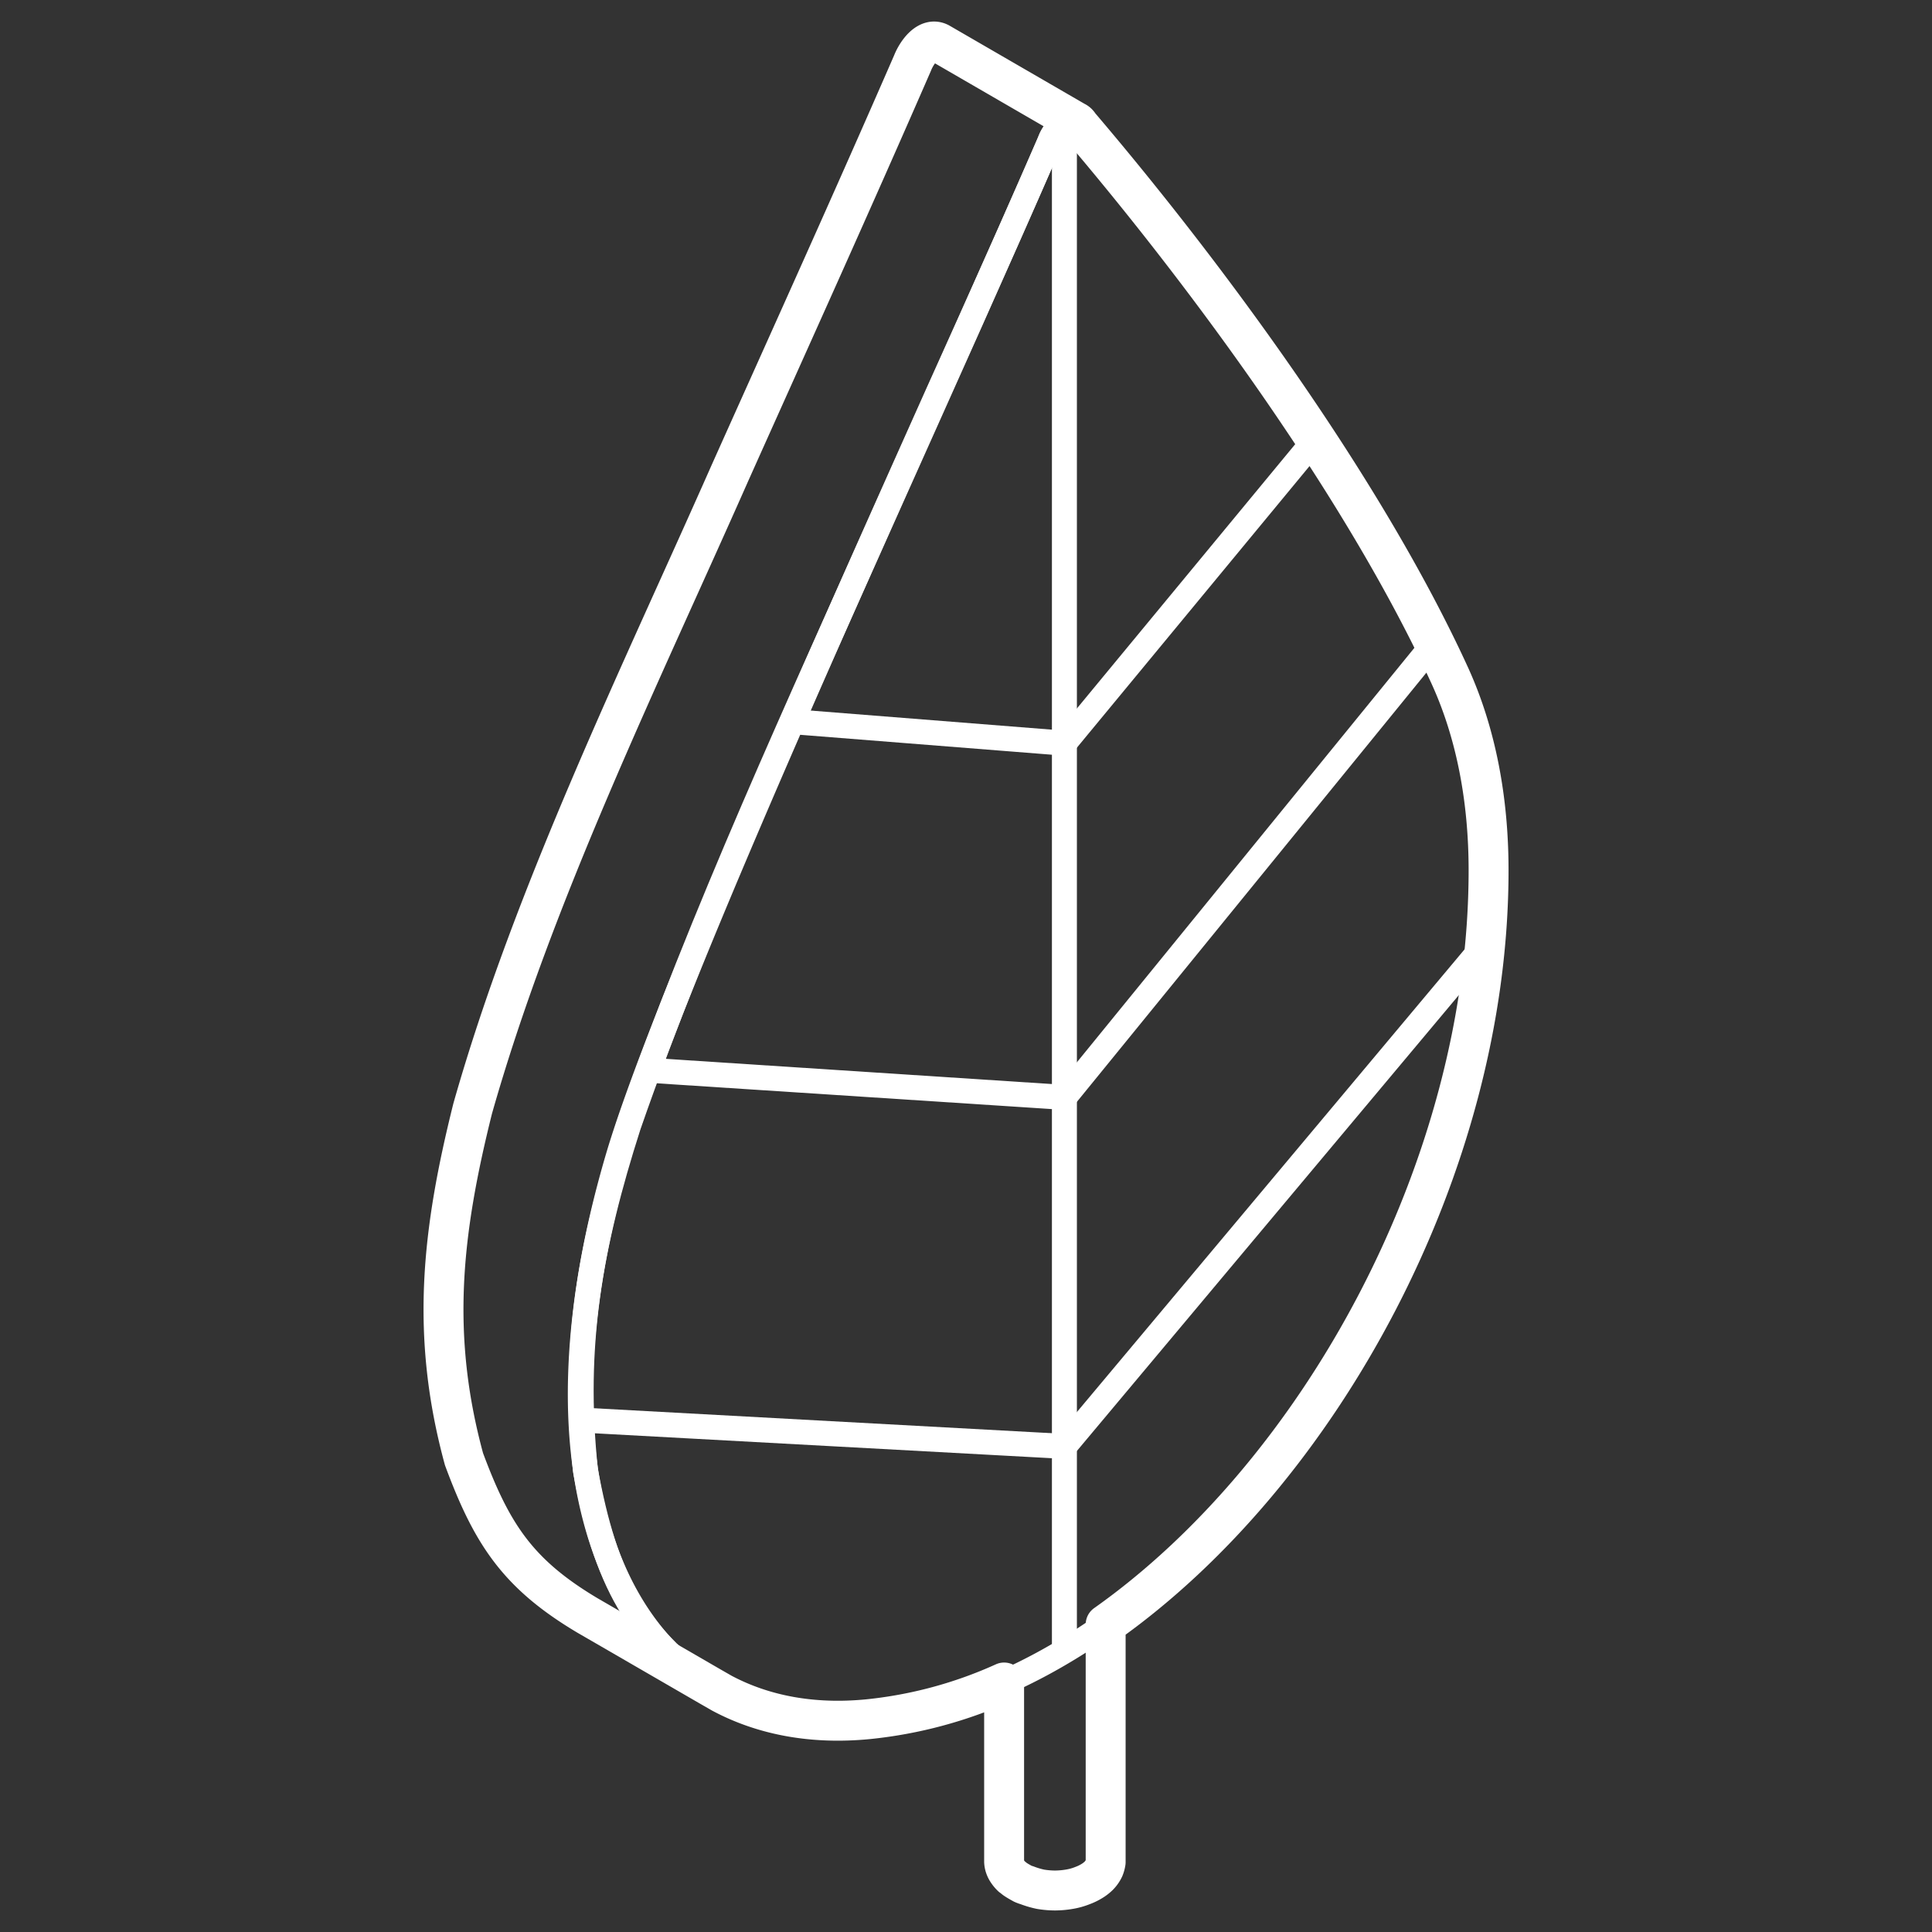 <?xml version="1.0" encoding="utf-8"?>
<svg xmlns="http://www.w3.org/2000/svg" id="_Layer_" data-name="&lt;Layer&gt;" viewBox="0 0 512 512">
  <rect x="0" y="0" width="512" height="512" fill="#333333" stroke="none"/>
  <defs>
    <style>.cls-1,.cls-2,.cls-3{fill:none;stroke:#fff;stroke-linejoin:round;}.cls-1,.cls-2{stroke-width:6.62px;}.cls-1,.cls-3{fill-rule:evenodd;}.cls-3{stroke-width:10.58px;}</style>
  </defs>
  <path class="cls-1" d="M266.11,493.39a4.35,4.35,0,0,0,.18,1.07,5.4,5.4,0,0,0,.44,1.06,7.66,7.66,0,0,0,1.39,1.79c.32.18.62.5.94.72.62.42,1.36.82,2,1.18a6.83,6.83,0,0,0,1.09.4,23,23,0,0,0,3.59,1.06,23.42,23.42,0,0,0,3.84.33,23,23,0,0,0,3.77-.33,16.11,16.11,0,0,0,3.59-1,13.27,13.27,0,0,0,2.11-1,10.83,10.83,0,0,0,2.12-1.58,7.39,7.39,0,0,0,1.39-2,6.56,6.56,0,0,0,.44-1.61"/>
  <path class="cls-1" d="M285.23,32.41c-3.07-1.69-6.14,2.78-7.06,5.19-13.79,31.75-27.94,63.13-42,94.54-24.1,54.13-50.14,110.22-69.59,166.11-10.17,31.78-14.93,58-11.42,91.5,5.2,28.16,13.32,45.39,36.8,59.36"/>
  <path class="cls-1" d="M155.74,428.15c-18.52-11-25.4-21.58-32.78-41.47-9-33.07-5.81-60.34,2.3-92.89,16.21-57,44.45-114.72,68.17-168.42C209.64,89.21,226,53.07,241.79,16.69"/>
  <path class="cls-1" d="M278.17,37.6a9.18,9.18,0,0,1,3.91-4.93c1.65-1.11,3.15-.77,3.88.51C320.41,73.56,361.77,130,384.2,179.07c7,15.31,10.27,32.91,10.27,51.55,0,106.39-82,217.32-164.42,225-22.94,2.23-42-5-55.26-20s-21-37.59-21-66.15c0-18.73,3.26-40.08,10.2-63.46,11.66-38.69,52.59-130.27,84.38-201.39C260.47,77.79,271.19,53.77,278.17,37.6Z"/>
  <polyline class="cls-1" points="348.64 116.38 282.08 196.95 210.04 191.25"/>
  <polyline class="cls-1" points="380.06 170.5 282.08 290.82 171.78 283.62"/>
  <polyline class="cls-1" points="393.49 250.34 282.08 383.31 154.04 376.33"/>
  <line class="cls-2" x1="266.11" y1="445.88" x2="266.11" y2="493.39"/>
  <line class="cls-2" x1="292.98" y1="493.47" x2="292.98" y2="430.45"/>
  <path class="cls-1" d="M241.79,16.69c1.06-2.67,4-7,7.16-5.31"/>
  <line class="cls-2" x1="248.95" y1="11.38" x2="285.23" y2="32.41"/>
  <line class="cls-2" x1="191.98" y1="449.11" x2="155.74" y2="428.15"/>
  <line class="cls-2" x1="282.08" y1="437.37" x2="282.08" y2="30.88"/>
  <path class="cls-3" d="M191.32,448.72c11,5.86,24.06,8.32,38.72,6.89a115.53,115.53,0,0,0,36.06-9.73v47.51a4.87,4.87,0,0,0,.18,1.07,5.78,5.78,0,0,0,.44,1.06,7.92,7.92,0,0,0,1.4,1.79c.32.18.61.5.94.72.62.42,1.35.82,2,1.18a8,8,0,0,0,1.1.4,23.18,23.18,0,0,0,3.58,1.06,23.63,23.63,0,0,0,3.85.33,23,23,0,0,0,3.77-.33,16.58,16.58,0,0,0,3.58-1,13.41,13.41,0,0,0,2.12-1,10.07,10.07,0,0,0,2.11-1.57,7.21,7.21,0,0,0,1.4-2,7,7,0,0,0,.44-1.61v-63c56.68-40.05,101.48-121.19,101.48-199.85,0-18.64-3.28-36.24-10.26-51.56C361.77,130,320.41,73.56,286,33.18a2.29,2.29,0,0,0-1.26-1.07l.52.31a2.77,2.77,0,0,0-1.83-.34,2.32,2.32,0,0,1,1.31,0L249,11.38c-3.16-1.69-6.11,2.63-7.16,5.31C226,53.07,209.64,89.2,193.43,125.37c-23.73,53.69-52,111.41-68.17,168.42-8.12,32.55-11.29,59.82-2.3,92.89,7.38,19.89,14.26,30.46,32.77,41.46l32.38,18.74Z"/>
</svg>